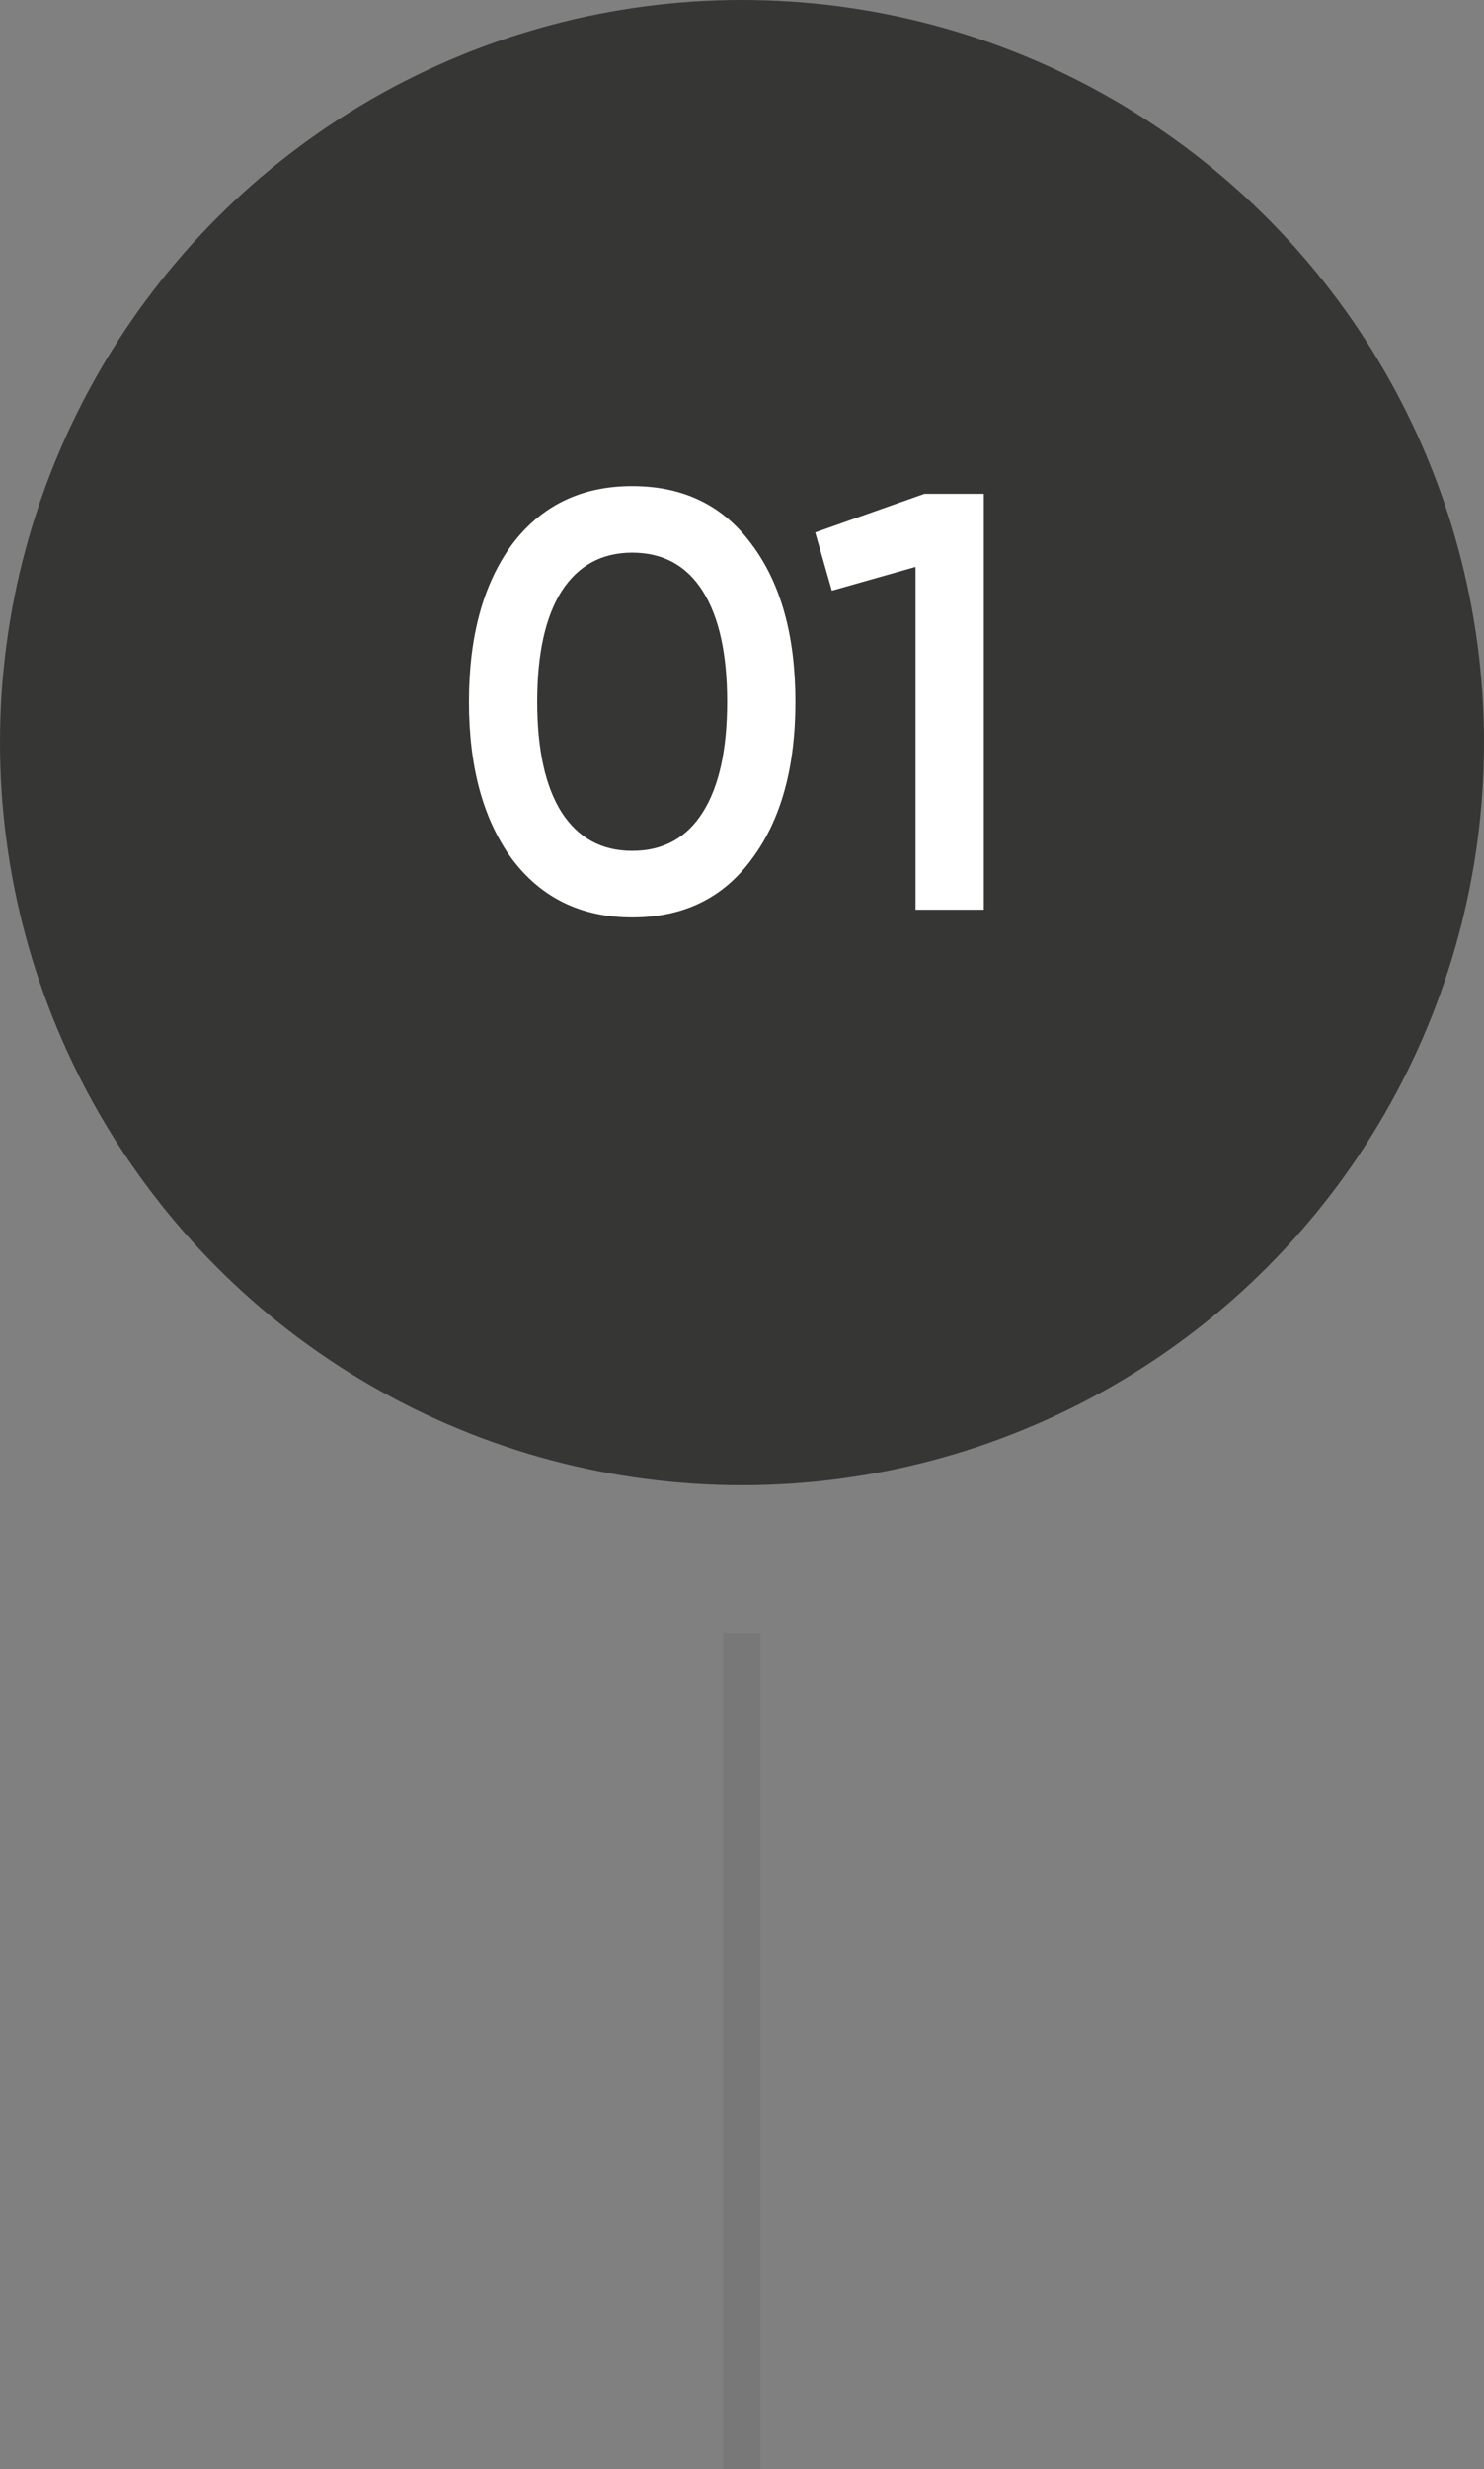 <?xml version="1.0" encoding="UTF-8"?> <svg xmlns="http://www.w3.org/2000/svg" width="80" height="133" viewBox="0 0 80 133" fill="none"><rect x="0" y="0" width="80" height="133" fill="#808080" stroke="none"/> <circle cx="40" cy="40" r="40" fill="#363635"></circle> <path d="M40.544 46.248C39.008 48.36 36.853 49.416 34.08 49.416C31.328 49.416 29.163 48.36 27.584 46.248C26.048 44.136 25.28 41.32 25.28 37.8C25.28 34.28 26.048 31.464 27.584 29.352C29.163 27.24 31.328 26.184 34.08 26.184C36.853 26.184 39.008 27.24 40.544 29.352C42.101 31.443 42.88 34.259 42.88 37.8C42.88 41.341 42.101 44.157 40.544 46.248ZM34.08 45.832C35.744 45.832 37.013 45.139 37.888 43.752C38.763 42.365 39.2 40.381 39.2 37.8C39.2 35.219 38.763 33.235 37.888 31.848C37.013 30.461 35.744 29.768 34.08 29.768C32.437 29.768 31.168 30.461 30.272 31.848C29.397 33.235 28.96 35.219 28.96 37.8C28.96 40.381 29.397 42.365 30.272 43.752C31.168 45.139 32.437 45.832 34.08 45.832ZM43.947 28.68L49.835 26.6H53.035V49H49.355V30.536L44.843 31.816L43.947 28.68Z" fill="white"></path> <rect x="39" y="88" width="2" height="45" fill="#363635" fill-opacity="0.1"></rect> </svg> 